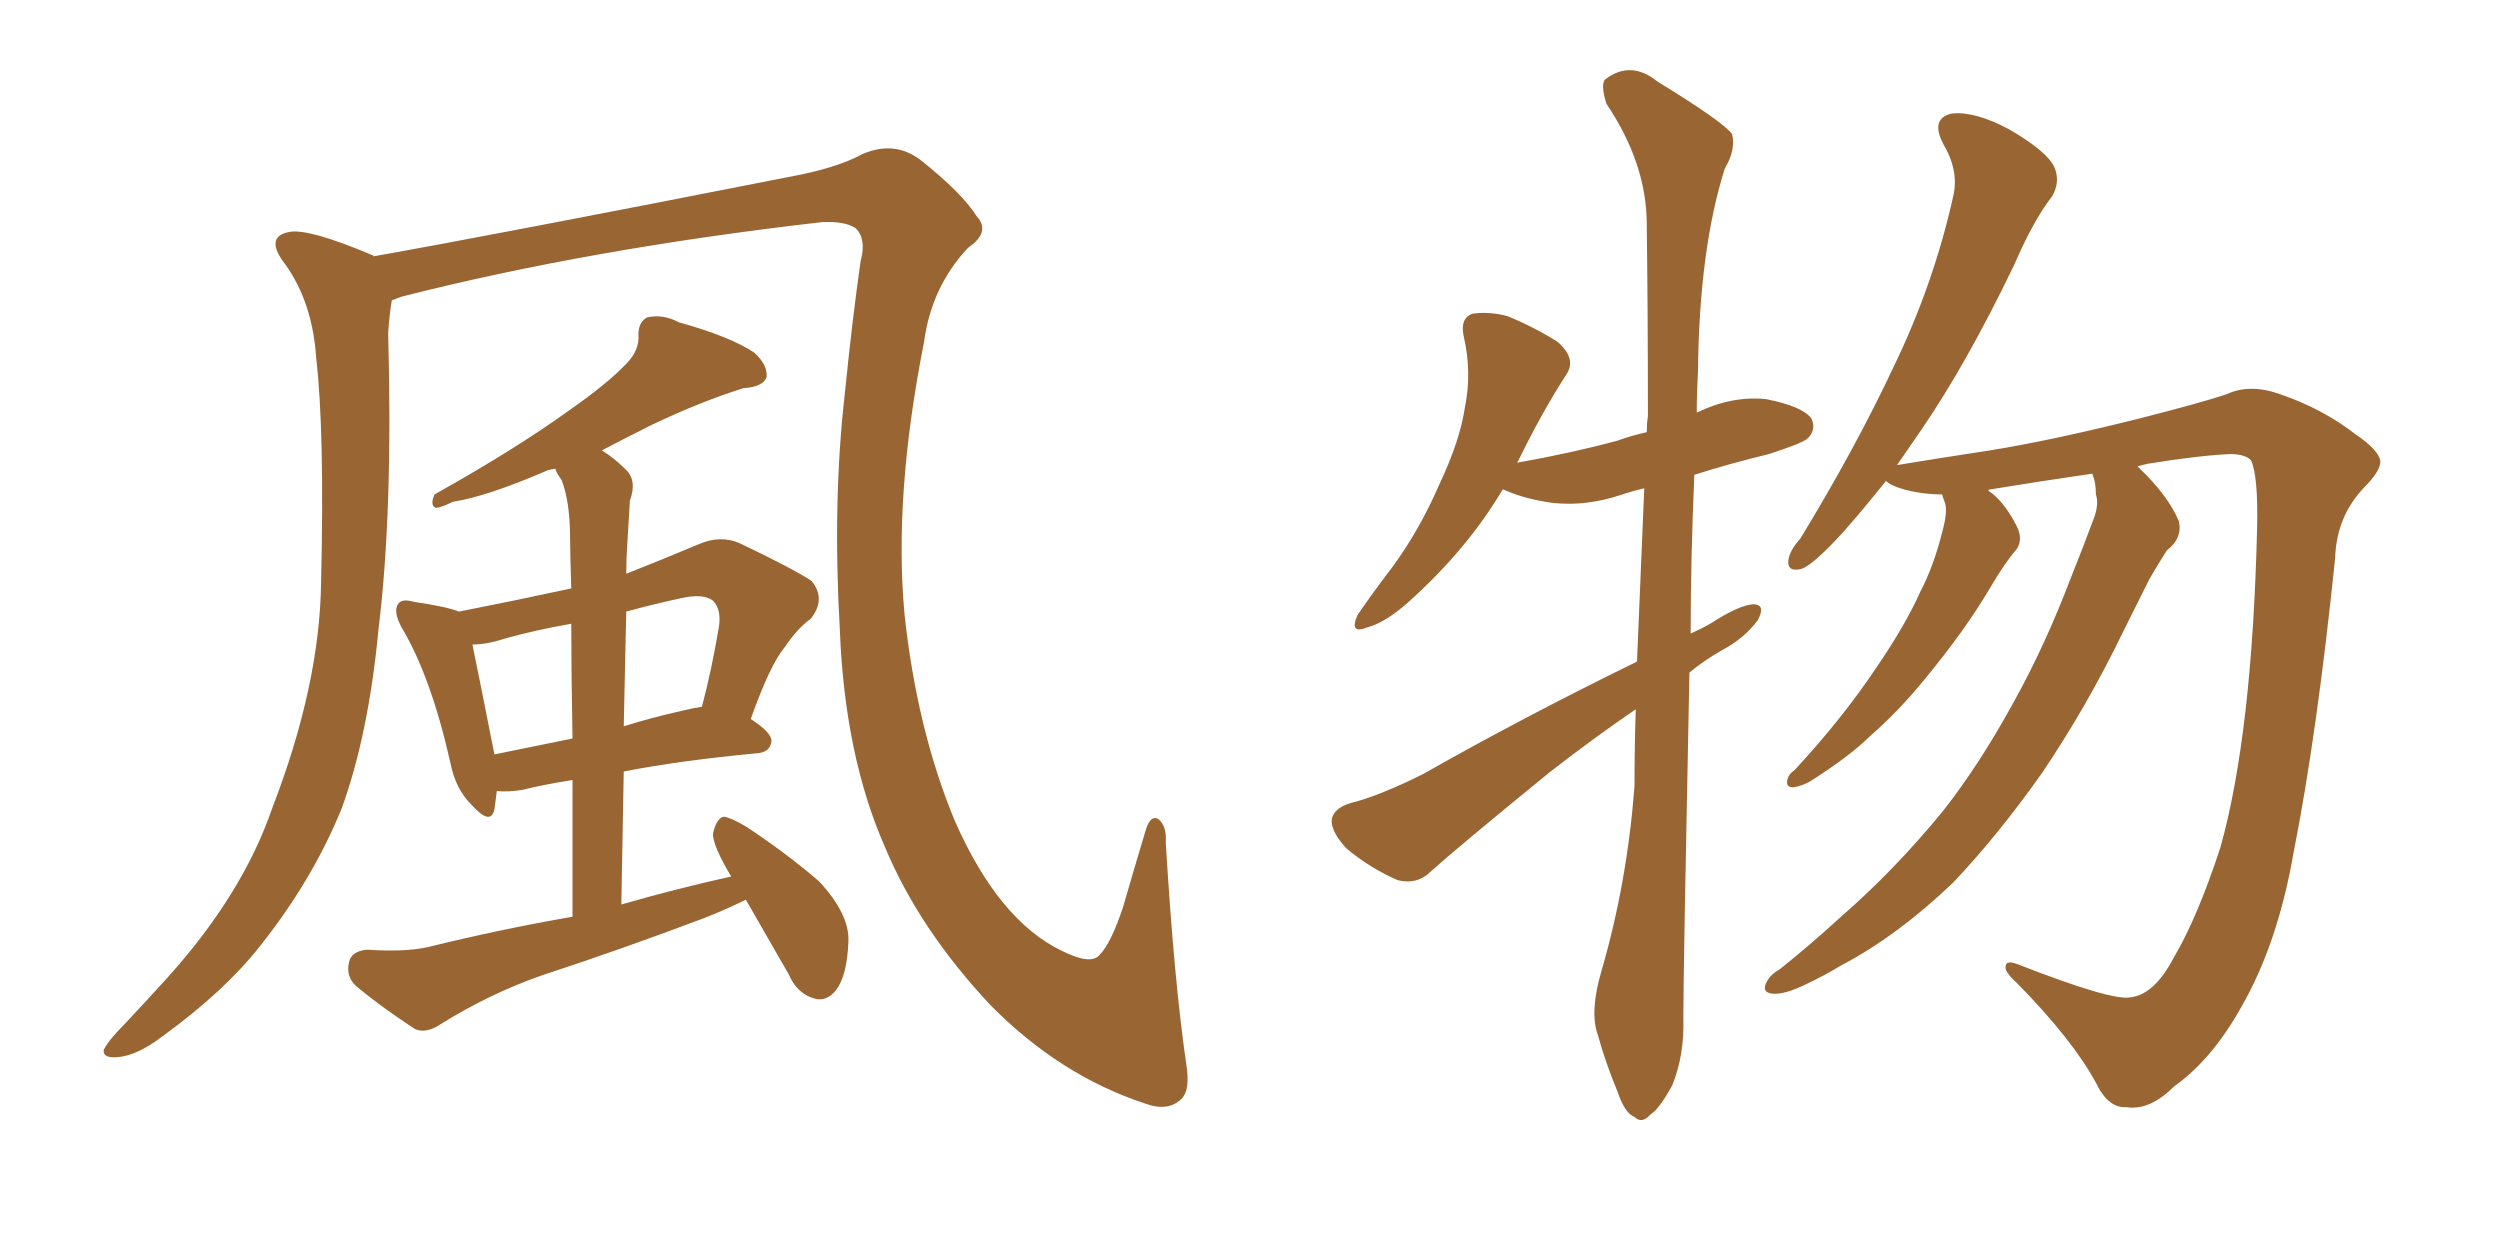 <svg xmlns="http://www.w3.org/2000/svg" xmlns:xlink="http://www.w3.org/1999/xlink" width="300" height="150"><path fill="#996633" padding="10" d="M142.38 127.88L142.38 127.88Q142.82 130.81 141.80 131.84L141.80 131.84Q140.19 133.45 137.40 132.42L137.40 132.42Q127.15 129.05 118.80 120.56L118.80 120.56Q110.30 111.47 106.20 101.66L106.20 101.66Q101.37 90.67 100.78 75.59L100.78 75.59Q99.90 60.21 101.37 47.31L101.37 47.31Q102.25 38.53 103.27 31.35L103.27 31.35Q104.00 28.71 102.69 27.39L102.69 27.39Q101.37 26.51 98.58 26.66L98.58 26.66Q70.61 29.88 48.19 35.60L48.19 35.60Q47.46 35.89 47.02 36.04L47.02 36.04Q46.73 37.65 46.58 39.99L46.58 39.99Q47.17 61.38 45.41 75.59L45.41 75.59Q44.24 88.04 41.02 96.97L41.02 96.97Q37.50 105.62 31.20 113.53L31.20 113.53Q26.95 118.95 19.48 124.37L19.48 124.37Q16.41 126.71 14.06 126.86L14.06 126.86Q12.30 127.00 12.45 125.98L12.45 125.98Q13.04 124.80 14.94 122.90L14.94 122.90Q17.43 120.26 20.21 117.19L20.21 117.19Q29.15 107.23 32.67 96.97L32.67 96.97Q38.38 82.18 38.53 69.87L38.53 69.87Q38.96 51.71 37.94 42.92L37.94 42.92Q37.50 36.33 34.28 31.79L34.28 31.79Q31.64 28.42 34.72 27.83L34.72 27.83Q37.06 27.39 44.68 30.62L44.68 30.62Q44.82 30.62 44.82 30.76L44.82 30.76Q58.89 28.27 94.63 21.24L94.63 21.24Q100.34 20.21 103.56 18.46L103.56 18.46Q107.37 16.85 110.45 19.19L110.45 19.19Q115.43 23.14 117.19 25.93L117.19 25.93Q118.95 27.83 116.16 29.74L116.16 29.74Q111.77 34.42 110.89 41.02L110.89 41.02Q107.23 59.47 108.54 73.68L108.54 73.68Q110.01 87.45 114.55 98.44L114.55 98.44Q119.82 110.45 127.44 114.11L127.44 114.11Q130.96 115.87 131.98 114.55L131.98 114.55Q133.30 113.23 134.77 108.84L134.77 108.84Q136.08 104.30 137.40 99.90L137.40 99.90Q137.99 97.71 139.01 98.29L139.01 98.29Q140.04 99.17 139.89 101.07L139.89 101.07Q140.92 118.07 142.38 127.88ZM89.50 107.96L89.50 107.96Q87.16 109.13 84.52 110.16L84.52 110.16Q74.85 113.82 65.04 117.04L65.04 117.04Q58.74 119.24 52.88 122.90L52.88 122.90Q51.12 124.07 49.80 123.49L49.80 123.49Q45.56 120.70 42.77 118.36L42.77 118.36Q41.46 117.19 41.89 115.43L41.89 115.43Q42.19 114.11 44.09 113.96L44.09 113.96Q48.49 114.26 51.27 113.67L51.27 113.67Q60.21 111.47 68.70 110.01L68.70 110.01Q68.70 100.78 68.70 93.60L68.70 93.60Q65.04 94.19 62.70 94.78L62.70 94.78Q60.94 95.07 59.62 94.92L59.62 94.92Q59.47 96.09 59.33 97.12L59.33 97.12Q58.89 99.17 56.54 96.53L56.54 96.53Q54.64 94.63 54.05 91.55L54.05 91.55Q51.71 81.15 48.19 75.29L48.19 75.29Q47.17 73.39 47.75 72.51L47.75 72.51Q48.19 71.78 49.66 72.22L49.66 72.22Q53.61 72.80 55.08 73.39L55.08 73.39Q61.82 72.07 68.55 70.61L68.55 70.61Q68.41 65.92 68.41 64.60L68.41 64.60Q68.41 60.21 67.38 57.57L67.38 57.57Q66.80 56.84 66.65 56.25L66.65 56.25Q65.63 56.40 65.48 56.54L65.48 56.54Q58.30 59.62 54.35 60.21L54.35 60.21Q52.88 60.94 52.29 60.94L52.29 60.94Q51.56 60.64 52.15 59.33L52.15 59.33Q61.82 53.91 68.12 49.37L68.12 49.37Q72.95 46.00 75.15 43.65L75.15 43.65Q76.76 42.04 76.61 40.14L76.61 40.14Q76.61 38.67 77.64 38.09L77.64 38.09Q79.54 37.65 81.45 38.67L81.45 38.67Q87.74 40.43 90.53 42.33L90.53 42.33Q92.14 43.80 91.99 45.26L91.99 45.26Q91.55 46.44 89.21 46.58L89.21 46.58Q84.08 48.19 78.22 50.98L78.22 50.98Q75 52.59 72.22 54.05L72.22 54.05Q73.68 54.93 75.15 56.40L75.15 56.40Q76.46 57.71 75.59 60.06L75.59 60.06Q75.44 62.26 75.29 65.04L75.29 65.04Q75.15 66.94 75.15 68.85L75.15 68.85Q79.25 67.24 83.79 65.33L83.79 65.33Q86.43 64.16 88.77 65.19L88.77 65.19Q95.21 68.26 97.41 69.73L97.41 69.73Q99.17 71.92 97.27 74.27L97.27 74.27Q95.65 75.44 94.19 77.64L94.19 77.64Q92.43 79.69 90.09 86.28L90.09 86.28Q92.58 87.89 92.58 88.92L92.58 88.92Q92.43 90.23 90.97 90.38L90.97 90.38Q81.59 91.26 74.85 92.58L74.85 92.58Q74.71 100.05 74.56 108.54L74.56 108.54Q81.15 106.64 87.74 105.18L87.74 105.18Q85.55 101.51 85.55 100.05L85.55 100.05Q85.99 98.14 86.87 98.00L86.87 98.00Q87.74 98.14 89.50 99.17L89.50 99.17Q94.19 102.25 98.29 105.76L98.29 105.76Q101.95 109.72 101.81 112.94L101.81 112.94Q101.66 117.04 100.34 118.80L100.34 118.80Q99.17 120.26 97.71 119.82L97.71 119.82Q95.65 119.24 94.63 116.89L94.63 116.89Q91.85 112.06 89.50 107.96ZM68.70 88.62L68.70 88.62Q68.55 80.27 68.55 74.85L68.55 74.85Q64.31 75.59 60.64 76.61L60.64 76.61Q58.45 77.34 56.69 77.34L56.69 77.34Q57.42 80.86 59.33 90.53L59.33 90.53Q63.72 89.65 68.70 88.62ZM75.15 73.39L75.15 73.39L75.15 73.39Q75 79.98 74.85 87.16L74.85 87.16Q78.08 86.13 82.03 85.25L82.03 85.25Q83.20 84.96 84.23 84.81L84.23 84.81Q85.40 80.42 86.28 75.15L86.28 75.15Q86.57 73.10 85.55 72.07L85.55 72.07Q84.38 71.19 81.74 71.78L81.74 71.78Q78.37 72.51 75.15 73.39ZM196.44 79.39L196.44 79.39Q196.88 68.70 197.31 58.59L197.31 58.59Q196.00 58.89 194.68 59.33L194.68 59.33Q190.43 60.79 186.33 60.35L186.33 60.35Q183.11 59.91 180.76 58.89L180.76 58.89Q180.47 58.74 180.32 58.74L180.32 58.74Q176.07 65.92 169.04 72.22L169.04 72.22Q166.26 74.71 164.06 75.29L164.06 75.29Q161.87 76.17 162.89 73.83L162.89 73.83Q164.36 71.63 167.14 67.97L167.14 67.97Q170.36 63.57 172.71 58.15L172.71 58.15Q175.20 52.88 175.78 48.93L175.78 48.93Q176.66 44.68 175.63 40.28L175.63 40.28Q175.20 38.23 176.66 37.65L176.66 37.65Q178.71 37.35 180.91 37.94L180.91 37.94Q184.13 39.26 186.91 41.02L186.91 41.02Q189.26 43.07 187.94 44.97L187.94 44.97Q185.01 49.51 182.23 55.22L182.23 55.22Q182.08 55.37 182.08 55.52L182.08 55.52Q188.67 54.35 194.09 52.88L194.09 52.88Q195.70 52.29 197.61 51.86L197.61 51.86Q197.61 50.83 197.75 49.95L197.75 49.95Q197.75 37.65 197.61 26.95L197.61 26.95Q197.61 19.63 192.77 12.45L192.77 12.45Q192.04 10.11 192.63 9.52L192.63 9.52Q195.70 7.18 198.93 9.81L198.93 9.81Q206.84 14.65 207.86 16.11L207.86 16.11Q208.30 18.02 206.98 20.21L206.98 20.21Q203.91 29.88 203.76 44.53L203.76 44.53Q203.61 47.17 203.61 49.51L203.61 49.51Q207.86 47.46 211.96 47.90L211.96 47.90Q216.36 48.78 217.38 50.24L217.38 50.24Q217.97 51.56 216.94 52.59L216.94 52.59Q216.36 53.17 212.26 54.49L212.26 54.49Q207.42 55.66 203.32 56.98L203.32 56.98Q202.88 67.09 202.88 76.03L202.88 76.03Q204.20 75.44 205.22 74.85L205.22 74.85Q208.59 72.66 210.35 72.51L210.35 72.51Q211.96 72.51 210.94 74.41L210.94 74.41Q209.33 76.61 206.54 78.08L206.54 78.08Q204.49 79.25 202.73 80.71L202.73 80.71Q202.00 116.75 202.00 122.17L202.00 122.17Q202.15 126.56 200.68 130.22L200.68 130.22Q199.07 133.15 198.05 133.74L198.05 133.74Q197.02 134.91 196.14 134.03L196.14 134.03Q194.97 133.59 194.09 130.96L194.09 130.96Q192.63 127.44 191.75 124.22L191.75 124.22Q190.72 121.44 192.19 116.46L192.19 116.46Q195.26 105.91 196.14 94.34L196.14 94.34Q196.14 89.65 196.29 85.11L196.29 85.11Q191.16 88.62 185.89 92.72L185.89 92.72Q174.76 101.81 171.68 104.59L171.68 104.59Q170.07 106.20 167.72 105.62L167.72 105.62Q164.36 104.15 161.57 101.81L161.57 101.81Q159.67 99.76 159.81 98.29L159.81 98.29Q160.11 96.97 162.01 96.39L162.01 96.39Q165.53 95.51 170.80 92.87L170.80 92.87Q182.67 86.13 196.44 79.39ZM251.07 56.84L251.07 56.84L251.07 56.84Q245.07 57.71 238.77 58.74L238.77 58.74Q238.62 58.74 238.62 58.89L238.62 58.89Q240.38 60.06 241.85 62.84L241.85 62.84Q242.87 64.60 241.99 65.92L241.99 65.92Q240.67 67.38 238.77 70.61L238.77 70.61Q235.84 75.59 231.01 81.45L231.01 81.45Q227.93 85.25 224.41 88.33L224.41 88.33Q222.07 90.67 217.24 93.75L217.24 93.75Q216.21 94.34 215.19 94.48L215.19 94.48Q214.45 94.48 214.45 93.90L214.45 93.90Q214.45 93.02 215.33 92.43L215.33 92.43Q221.04 86.28 225.15 80.13L225.15 80.13Q228.66 75 230.42 71.04L230.42 71.04Q232.03 67.97 233.06 63.87L233.06 63.87Q233.79 61.23 233.35 60.21L233.35 60.21Q233.06 59.47 233.06 59.33L233.06 59.33Q230.71 59.33 228.52 58.74L228.52 58.74Q226.90 58.30 226.32 57.71L226.32 57.71Q223.39 61.38 221.04 64.01L221.04 64.01Q217.68 67.68 216.21 68.26L216.21 68.26Q214.45 68.70 214.60 67.24L214.60 67.24Q214.75 66.06 216.06 64.60L216.06 64.60Q222.66 53.76 227.20 44.09L227.20 44.09Q232.03 34.13 234.38 23.58L234.38 23.58Q235.11 20.51 233.20 17.29L233.20 17.29Q231.59 14.21 234.23 13.62L234.23 13.62Q237.01 13.33 241.11 15.53L241.11 15.53Q245.65 18.16 246.53 20.07L246.53 20.07Q247.27 21.83 246.24 23.58L246.24 23.58Q244.04 26.37 241.70 31.79L241.70 31.79Q235.99 43.65 230.57 51.56L230.57 51.56Q228.96 53.91 227.64 55.81L227.64 55.81Q232.03 55.08 238.77 54.05L238.77 54.05Q246.09 52.88 256.64 50.24L256.64 50.24Q264.11 48.34 267.19 47.31L267.19 47.31Q269.97 46.00 273.63 47.31L273.63 47.31Q278.76 49.07 282.71 52.15L282.71 52.15Q285.50 54.05 285.64 55.37L285.64 55.37Q285.64 56.54 283.74 58.45L283.74 58.45Q280.37 61.96 280.22 66.94L280.22 66.94Q278.03 88.18 275.24 102.25L275.24 102.25Q273.34 113.23 268.95 120.85L268.95 120.85Q265.43 127.15 260.89 130.37L260.89 130.37Q257.96 133.30 255.18 132.86L255.18 132.86Q252.98 133.01 251.51 129.93L251.51 129.93Q248.73 124.80 242.14 118.07L242.14 118.07Q240.53 116.60 240.67 116.02L240.67 116.02Q240.67 115.14 242.14 115.72L242.14 115.72Q253.42 120.12 255.62 119.68L255.62 119.68Q258.54 119.38 260.89 114.84L260.89 114.84Q263.67 110.16 266.46 101.66L266.46 101.66Q270.26 88.04 270.85 63.43L270.85 63.43Q271.00 57.13 270.12 55.22L270.12 55.22Q269.38 54.49 267.63 54.49L267.63 54.49Q263.96 54.64 257.67 55.66L257.67 55.66Q257.08 55.81 256.49 55.96L256.49 55.96Q256.64 56.10 256.79 56.25L256.79 56.25Q260.16 59.47 261.47 62.55L261.47 62.55Q261.91 64.60 260.01 66.06L260.01 66.06Q258.98 67.68 257.96 69.43L257.96 69.43Q256.49 72.36 254.74 75.88L254.74 75.88Q250.49 84.67 245.07 92.72L245.07 92.72Q239.79 100.20 234.38 105.91L234.38 105.91Q227.64 112.35 220.90 115.87L220.90 115.87Q218.99 117.04 216.80 118.07L216.80 118.07Q214.16 119.38 212.70 119.24L212.70 119.24Q211.23 119.09 212.11 117.63L212.11 117.63Q212.55 116.89 213.57 116.31L213.57 116.31Q217.24 113.38 220.75 110.16L220.75 110.16Q227.34 104.44 233.20 97.27L233.20 97.27Q237.45 91.85 241.41 84.67L241.41 84.67Q245.36 77.64 248.58 69.14L248.58 69.14Q250.05 65.48 251.07 62.70L251.07 62.70Q251.95 60.64 251.51 59.33L251.51 59.33Q251.51 57.86 251.07 56.84Z"/></svg>
